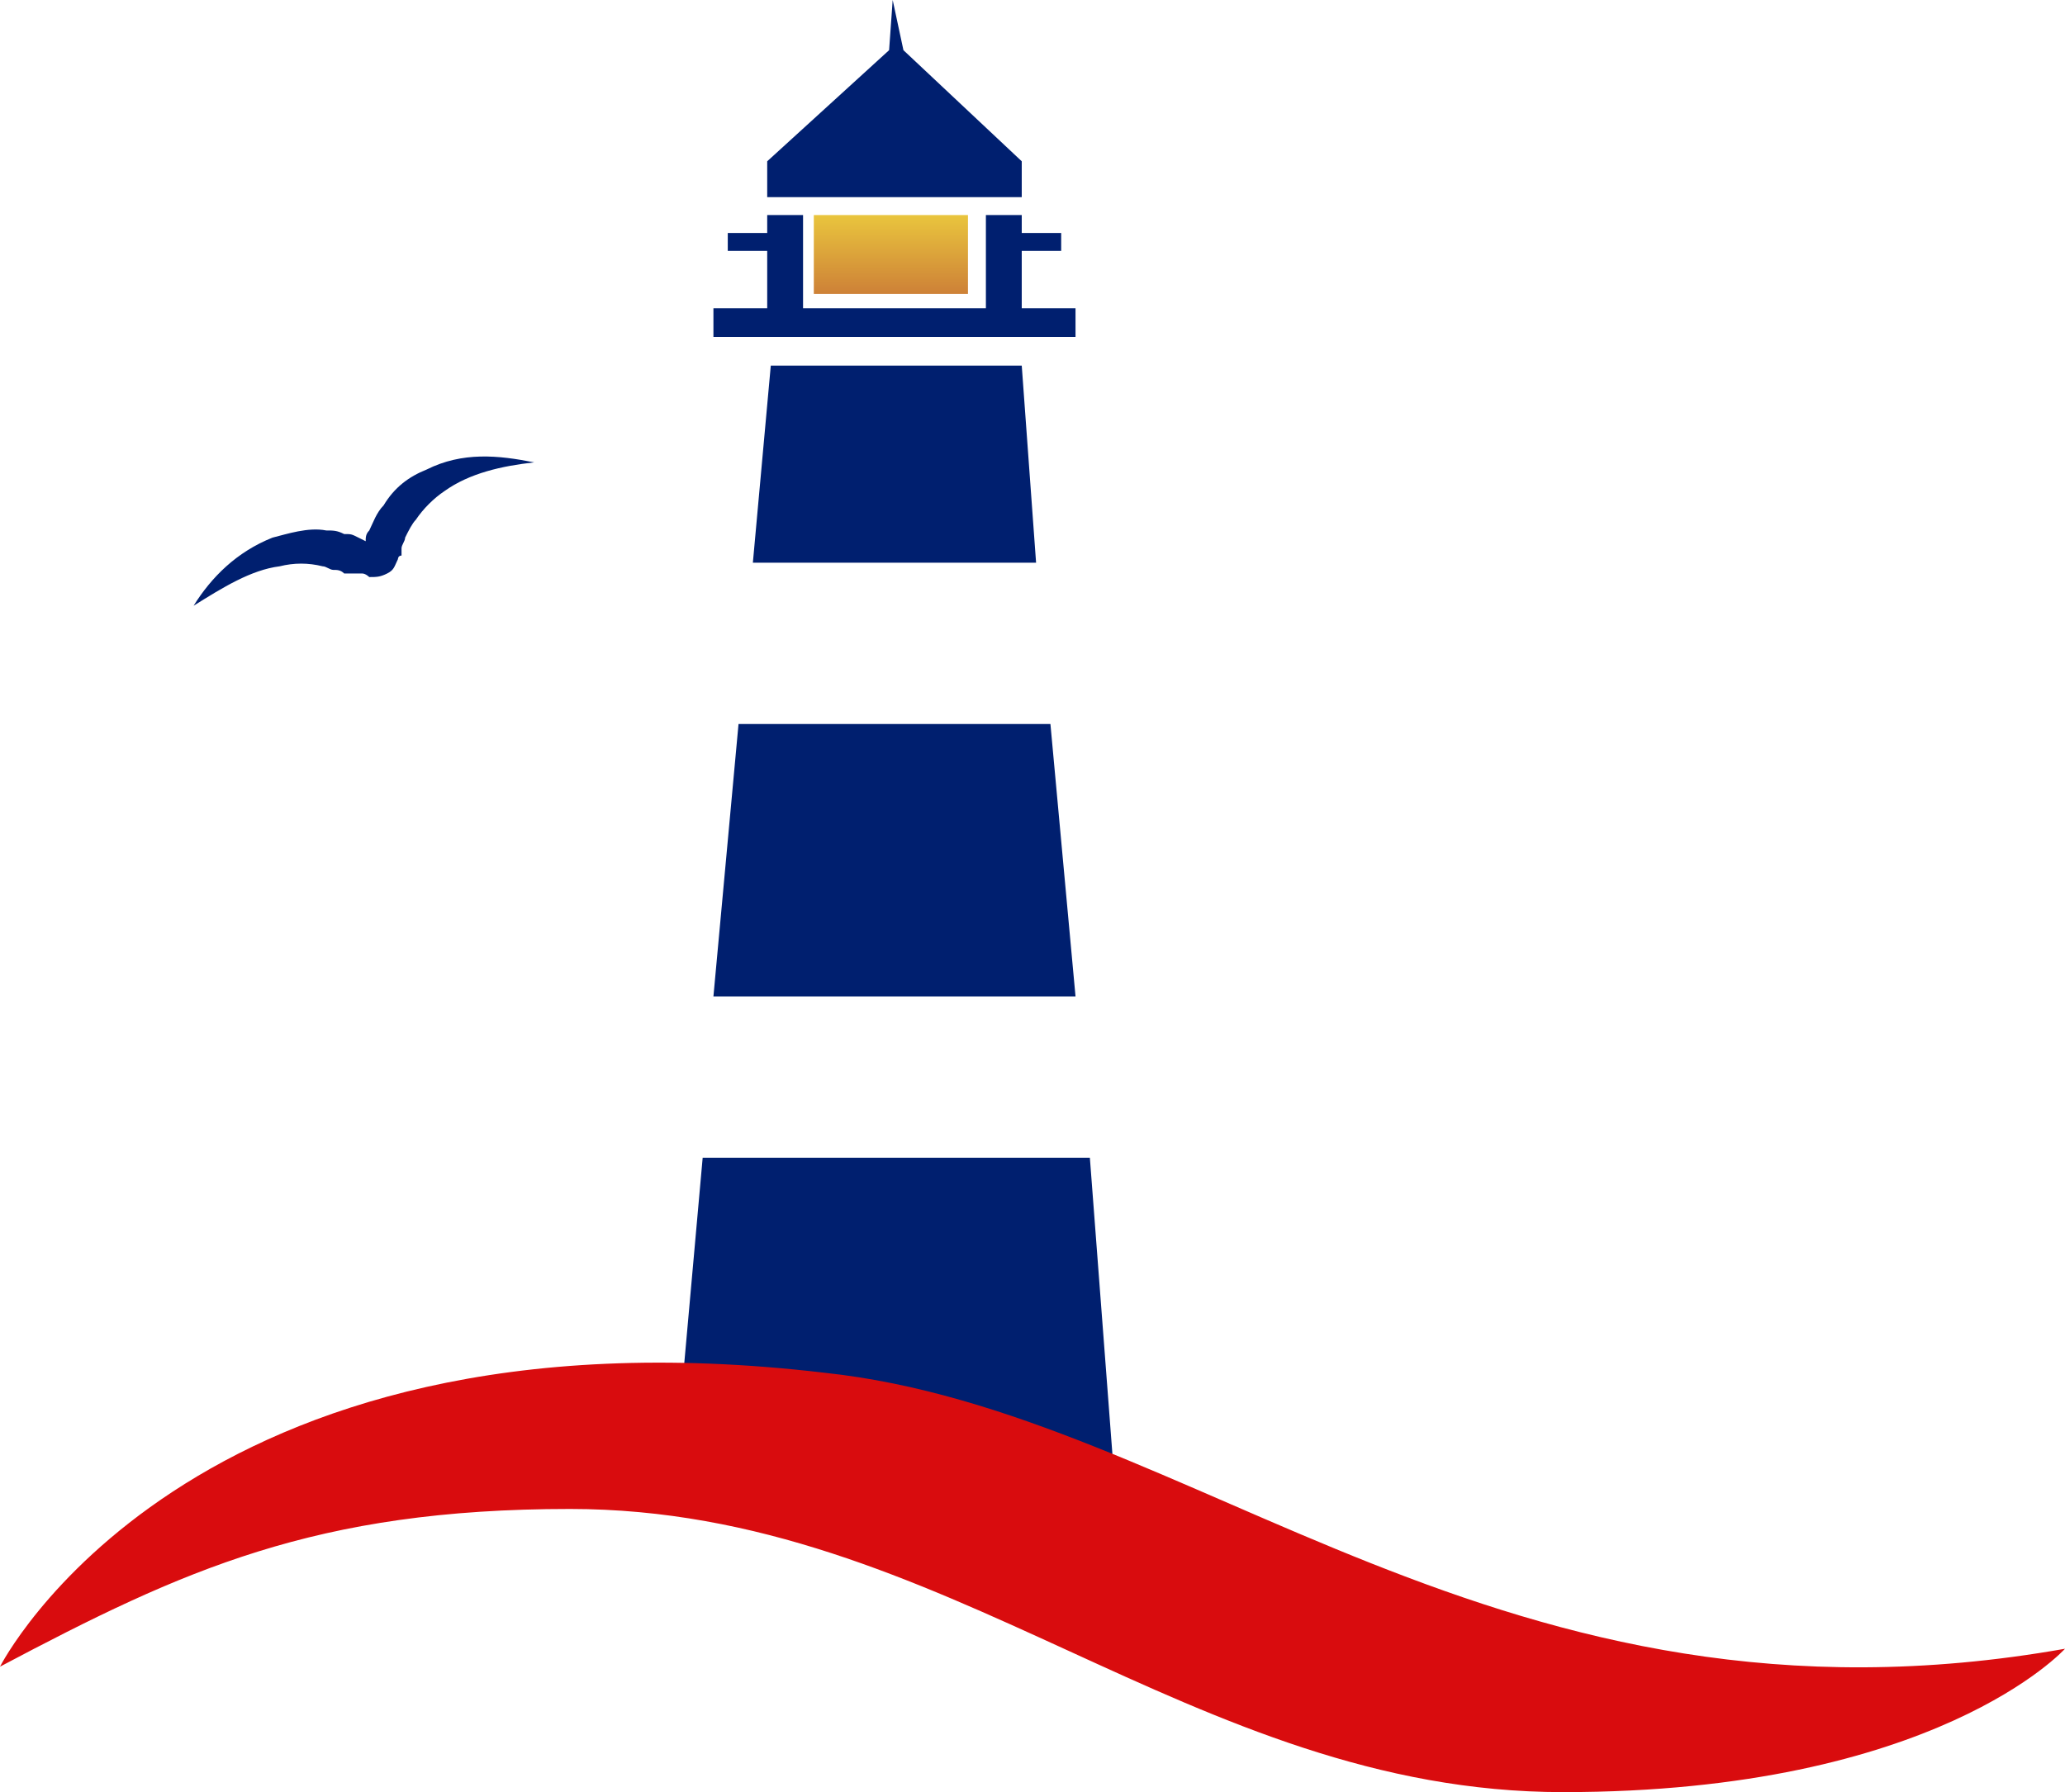 <svg xmlns="http://www.w3.org/2000/svg" xml:space="preserve" id="Слой_1" x="0" y="0" style="enable-background:new 0 0 57.6 50" version="1.1" viewBox="0 0 57.6 50"><style type="text/css">.st0{fill:#001f6f}.st1{fill:url(#SVGID_1_)}.st2{fill:#d90c0e}</style><g id="_x31_8136"><g><path d="M29.3 20.2h-8.7l-.7 7.6H30zM21 15.7h7.9l-.4-5.5h-7zM30.4 32.3H19.6L19 39l12.1 2.5zM11.9 13.1c-.5.2-.9.5-1.2 1-.2.2-.3.5-.4.7-.1.1-.1.2-.1.3L10 15c-.2-.1-.2-.1-.4-.1-.2-.1-.3-.1-.5-.1-.5-.1-1.1.1-1.5.2-1 .4-1.7 1.1-2.2 1.9.8-.5 1.6-1 2.4-1.1.4-.1.8-.1 1.2 0 .1 0 .2.1.3.1s.2 0 .3.1h.5c.1 0 .2.1.2.1.2 0 .3 0 .5-.1s.2-.2.3-.4c0 0 0-.1.1-.1v-.2c0-.1.1-.2.1-.3.1-.2.2-.4.3-.5.2-.3.5-.6.8-.8.7-.5 1.6-.7 2.5-.8-1-.2-2-.3-3 .2zM28.5 5.5v-1l-3.3-3.1-.3-1.4-.1 1.4-3.4 3.1v1h3.5zM30 8.6h-1.5V7h1.1v-.5h-1.1V6h-1v2.6h-5.1V6h-1v.5h-1.1V7h1.1v1.6h-1.5v.8H30z" class="st0"/></g><linearGradient id="SVGID_1_" x1="24.887" x2="24.887" y1="747.447" y2="750.111" gradientTransform="translate(0 -741.89)" gradientUnits="userSpaceOnUse"><stop offset="0" style="stop-color:#efd33f"/><stop offset="1" style="stop-color:#cd8037"/></linearGradient><path d="M22.7 6H27v2.2h-4.3z" class="st1"/><path d="M0 46.5s5.2-10.3 23-8.2c10.3 1.1 18.8 10.5 34.6 7.7 0 0-3.6 4-14 4s-17.2-7.9-27.7-7.9c-7.1 0-10.8 1.7-15.9 4.4z" class="st2"/></g></svg>
